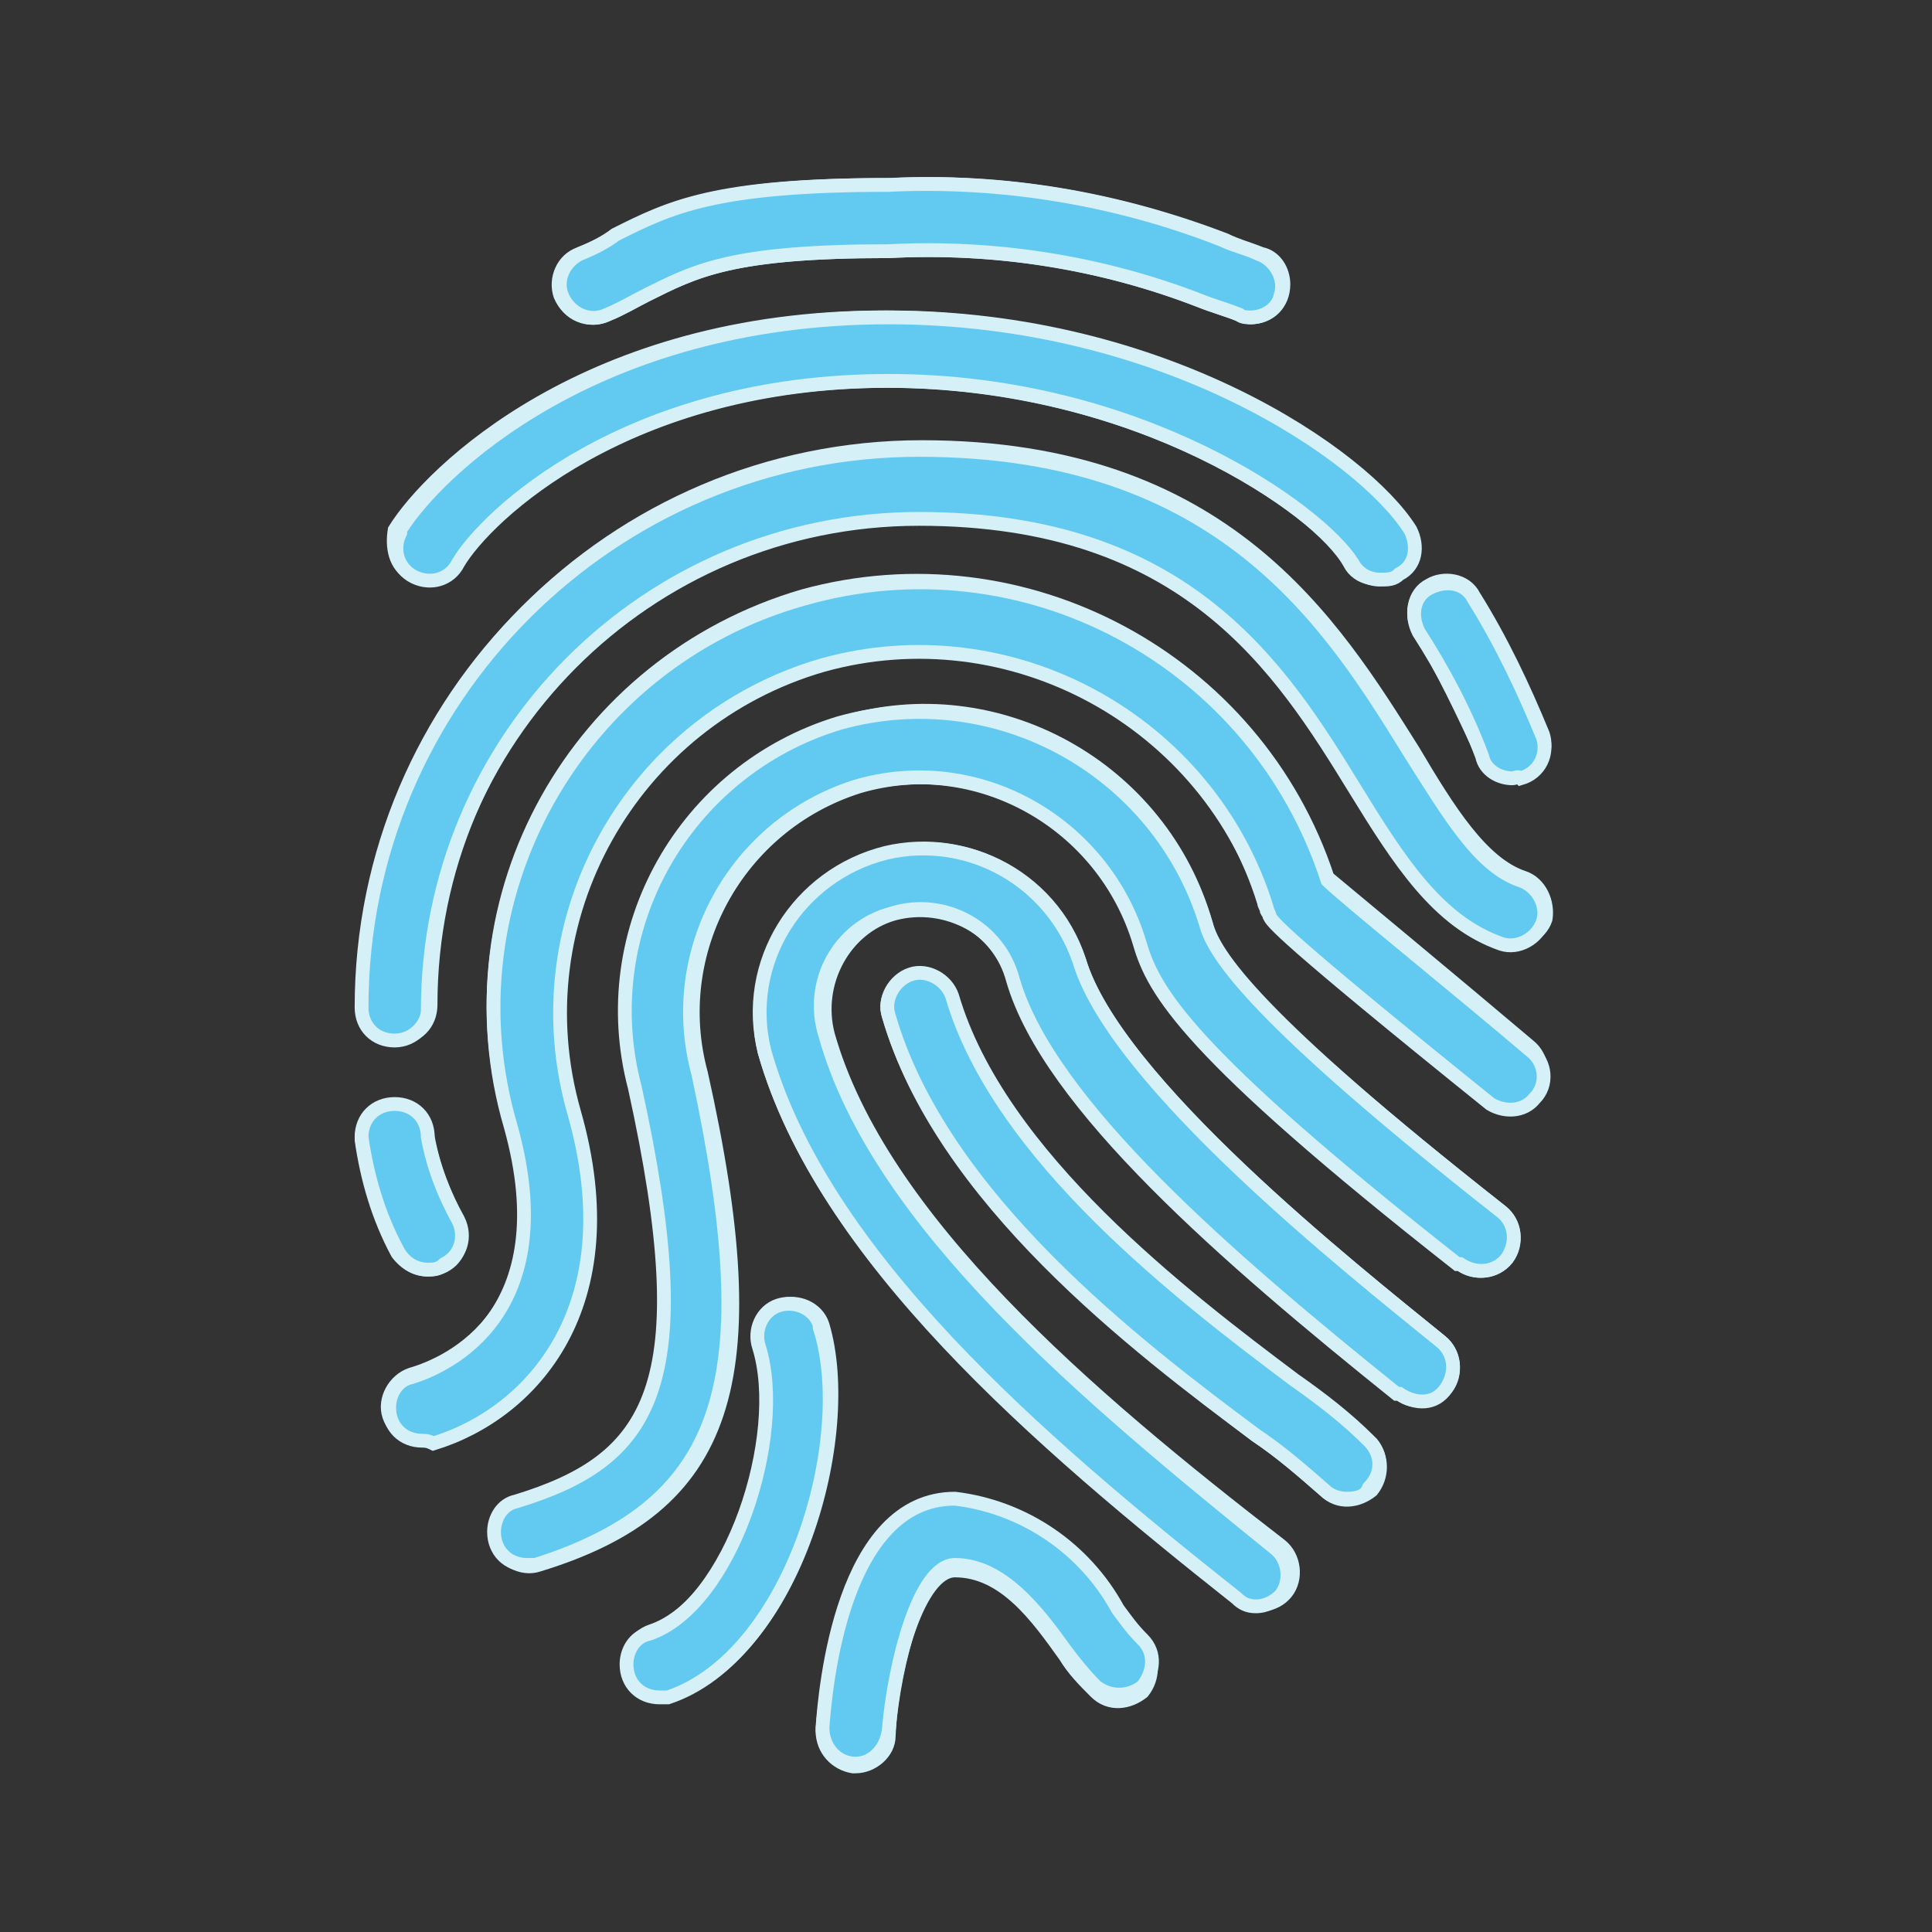 <?xml version="1.0" encoding="utf-8"?>
<!-- Generator: Adobe Illustrator 24.0.0, SVG Export Plug-In . SVG Version: 6.00 Build 0)  -->
<svg version="1.1" xmlns="http://www.w3.org/2000/svg" xmlns:xlink="http://www.w3.org/1999/xlink" x="0px" y="0px" width="70px"
	 height="70px" viewBox="0 0 70 70" style="enable-background:new 0 0 70 70;" xml:space="preserve">
<rect x="0" y="0" width="70" height="70" fill="#333333" stroke="none"/>
<style type="text/css">
	.st0{display:none;}
	.st1{display:inline;}
	.st2{fill:#62CAF0;stroke:#D5F0F7;stroke-width:0.75;}
	.st3{fill:#62CAF0;}
	.st4{fill:#62CAF0;stroke:#D5F0F7;stroke-width:1.25;}
	.st5{fill:#62CAF0;stroke:#D5F0F7;}
	.st6{fill:#62CAF0;stroke:#D5F0F7;stroke-width:0.5;}
</style>
<g id="Layer_1" class="st0">
	<g class="st1">
		<path class="st2" d="M54.4,8.5c-4.3,0-8.6,1.3-8.6,3.8v14.4c0,2.5,4.3,3.8,8.6,3.8v3.8h-1.9v1.9h2.9c0.5,0,1-0.4,1-1v-4.9
			c3.6-0.3,6.7-1.6,6.7-3.7V12.4C63,9.9,58.7,8.5,54.4,8.5z M54.4,28.6c-4.4,0-6.7-1.4-6.7-1.9v-2.3c1.7,0.9,4.2,1.3,6.7,1.3
			c2.5,0,5-0.5,6.7-1.3v2.3C61.1,27.3,58.7,28.6,54.4,28.6z M54.4,23.8c-4.4,0-6.7-1.4-6.7-1.9v-2.3c1.7,0.9,4.2,1.3,6.7,1.3
			c2.5,0,5-0.5,6.7-1.3v2.3C61.1,22.5,58.7,23.8,54.4,23.8z M54.4,19.1c-4.4,0-6.7-1.4-6.7-1.9v-2.3c1.7,0.9,4.2,1.3,6.7,1.3
			c2.5,0,5-0.5,6.7-1.3v2.3C61.1,17.7,58.7,19.1,54.4,19.1z M54.4,14.3c-4.4,0-6.7-1.4-6.7-1.9c0-0.6,2.3-1.9,6.7-1.9
			s6.7,1.4,6.7,1.9C61.1,12.9,58.7,14.3,54.4,14.3z"/>
		<path class="st2" d="M12.3,30.5v4.9c0,0.5,0.4,1,1,1h20.1v4.8c-4.7,0.1-11.5,1-11.5,3.8v17.2c0,3,7.8,3.8,12.4,3.8
			c4.6,0,12.4-0.8,12.4-3.8V44.9c0-2.8-6.8-3.7-11.5-3.8v-4.8h3.8v-1.9h-3.8v-3.9c3.9-0.2,7.7-1.5,7.7-3.8V12.4
			c0-2.5-4.3-3.8-8.6-3.8s-8.6,1.3-8.6,3.8v14.4c0,2.3,3.7,3.6,7.7,3.8v3.9H14.2v-3.8c4.3,0,8.6-1.3,8.6-3.8V12.4
			c0-2.5-4.3-3.8-8.6-3.8s-8.6,1.3-8.6,3.8v14.4C5.6,28.9,8.7,30.1,12.3,30.5z M23.8,47.1c2.6,1.2,7.3,1.6,10.5,1.6
			c3.2,0,7.9-0.4,10.5-1.6l0,3.5c-0.3,0.7-4.1,2-10.5,2s-10.2-1.3-10.5-1.9V47.1z M23.8,52.8c2.6,1.2,7.3,1.6,10.5,1.6
			c3.2,0,7.9-0.4,10.5-1.6l0,3.5c-0.3,0.7-4.1,2-10.5,2S24.1,57,23.8,56.4V52.8z M34.3,64c-6.4,0-10.2-1.3-10.5-1.9v-3.5
			c2.6,1.2,7.3,1.6,10.5,1.6c3.2,0,7.9-0.4,10.5-1.6l0,3.5C44.5,62.8,40.7,64,34.3,64z M44.8,44.9c-0.5,0.7-4.3,1.9-10.5,1.9
			s-10-1.2-10.5-1.9c0.5-0.7,3.9-1.8,9.5-1.9v1.9h1.9V43C40.9,43.1,44.3,44.2,44.8,44.9z M34.3,10.5c4.4,0,6.7,1.4,6.7,1.9
			c0,0.6-2.3,1.9-6.7,1.9s-6.7-1.4-6.7-1.9C27.6,11.8,29.9,10.5,34.3,10.5z M27.6,14.9c1.7,0.9,4.2,1.3,6.7,1.3c2.5,0,5-0.5,6.7-1.3
			v2.3c0,0.6-2.3,1.9-6.7,1.9s-6.7-1.4-6.7-1.9V14.9z M27.6,19.6c1.7,0.9,4.2,1.3,6.7,1.3c2.5,0,5-0.5,6.7-1.3v2.3
			c0,0.6-2.3,1.9-6.7,1.9s-6.7-1.4-6.7-1.9V19.6z M27.6,26.7v-2.3c1.7,0.9,4.2,1.3,6.7,1.3c2.5,0,5-0.5,6.7-1.3v2.3
			c0,0.6-2.3,1.9-6.7,1.9S27.6,27.3,27.6,26.7z M14.2,28.6c-4.4,0-6.7-1.4-6.7-1.9v-2.3c1.7,0.9,4.2,1.3,6.7,1.3s5-0.5,6.7-1.3v2.3
			C20.9,27.3,18.6,28.6,14.2,28.6z M14.2,10.5c4.4,0,6.7,1.4,6.7,1.9c0,0.6-2.3,1.9-6.7,1.9s-6.7-1.4-6.7-1.9
			C7.5,11.8,9.9,10.5,14.2,10.5z M7.5,14.9c1.7,0.9,4.2,1.3,6.7,1.3s5-0.5,6.7-1.3v2.3c0,0.6-2.3,1.9-6.7,1.9s-6.7-1.4-6.7-1.9V14.9
			z M7.5,19.6c1.7,0.9,4.2,1.3,6.7,1.3s5-0.5,6.7-1.3v2.3c0,0.6-2.3,1.9-6.7,1.9s-6.7-1.4-6.7-1.9V19.6z"/>
		<path class="st2" d="M48.6,34.4h1.9v1.9h-1.9V34.4z"/>
		<path class="st2" d="M44.8,34.4h1.9v1.9h-1.9V34.4z"/>
		<path class="st2" d="M41,34.4h1.9v1.9H41V34.4z"/>
	</g>
</g>
<g id="Layer_2" class="st0">
	<g class="st1">
		<path class="st3" d="M34.8,27.9c-4,0-7.3,3.2-7.3,7.1s3.3,7.1,7.3,7.1S42,39,42,35S38.8,27.9,34.8,27.9z M34.8,41
			c-3.4,0-6.1-2.7-6.1-6s2.7-6,6.1-6s6.1,2.7,6.1,6S38.1,41,34.8,41L34.8,41z"/>
		<path class="st3" d="M55.7,28.5v-10c1.6-0.3,2.7-1.7,2.8-3.3c0-1.9-1.5-3.4-3.4-3.4c-1.9,0-3.4,1.5-3.4,3.4c0,1.7,1.2,3.1,2.9,3.3
			v9.9c0,1-0.8,1.7-1.8,1.7h-6.6c-0.3-0.6-0.6-1.2-0.9-1.7l1.2-1.2c0.3-0.3,0.3-0.8,0-1.2c0,0,0,0,0,0l-2.6-2.5
			c-0.3-0.3-0.8-0.3-1.2,0l-1.2,1.2c-1.2-0.8-2.6-1.3-4-1.6v-1.6c0-0.5-0.4-0.8-0.8-0.8h-1.2v-3.2c1.7-0.2,3-1.6,3-3.3
			c0-1.9-1.5-3.4-3.4-3.4s-3.4,1.5-3.4,3.4c0,1.6,1.1,3,2.7,3.3v3.3h-1.2c-0.5,0-0.8,0.4-0.8,0.8v1.6c-1.4,0.3-2.8,0.9-4,1.6
			l-1.2-1.2c-0.3-0.3-0.8-0.3-1.2,0l-2.6,2.5c-0.3,0.3-0.3,0.8,0,1.2c0,0,0,0,0,0l1.2,1.2c-0.4,0.5-0.7,1.1-0.9,1.7h-6.5
			c-1,0-1.7-0.8-1.8-1.7v-10c1.6-0.3,2.8-1.7,2.8-3.3c0-1.9-1.5-3.4-3.4-3.4s-3.4,1.5-3.4,3.4c0,1.6,1.2,3,2.8,3.3v10
			c0,1.6,1.3,2.9,2.9,2.9h6.1c-0.1,0.3-0.2,0.7-0.3,1H21c-0.5,0-0.8,0.4-0.8,0.8v3.6c0,0.5,0.4,0.8,0.8,0.8h1.7
			c0.1,0.6,0.3,1.3,0.6,1.9h-6.4c-1.6,0-2.9,1.3-2.9,2.9v10c-1.6,0.3-2.8,1.7-2.8,3.3c0,1.9,1.5,3.4,3.4,3.4s3.4-1.5,3.4-3.4
			c0-1.6-1.2-3-2.8-3.3v-10c0-1,0.8-1.7,1.8-1.7h6.9c0.2,0.3,0.3,0.6,0.5,0.9l-1.2,1.2c-0.3,0.3-0.3,0.8,0,1.2c0,0,0,0,0,0l2.6,2.5
			c0.3,0.3,0.8,0.3,1.2,0l1.2-1.2c1.2,0.8,2.6,1.3,4,1.6v1.7c0,0.5,0.4,0.8,0.8,0.8h1.2v3c-1.6,0.3-2.8,1.7-2.8,3.3
			c0,1.9,1.5,3.4,3.4,3.4c1.9,0,3.4-1.5,3.4-3.4c0-1.6-1.2-3-2.8-3.3v-3h1.2c0.5,0,0.8-0.4,0.8-0.8v-1.7c1.4-0.3,2.8-0.9,4-1.6
			l1.2,1.2c0.3,0.3,0.8,0.3,1.2,0l2.6-2.5c0.3-0.3,0.3-0.8,0-1.2c0,0,0,0,0,0l-1.2-1.2c0.2-0.3,0.4-0.6,0.5-0.9h7
			c1,0,1.7,0.8,1.8,1.7v9.9c-1.7,0.2-2.9,1.7-2.9,3.3c0,1.9,1.5,3.4,3.4,3.4c1.9,0,3.4-1.5,3.4-3.4c0-1.6-1.2-3-2.8-3.3v-10
			c0-1.6-1.3-2.9-2.9-2.9h-6.4c0.2-0.6,0.4-1.2,0.6-1.9h1.7c0.5,0,0.8-0.4,0.8-0.8v-3.6c0-0.5-0.4-0.8-0.8-0.8h-1.7
			c-0.1-0.3-0.2-0.7-0.3-1h6.1C54.4,31.4,55.7,30.1,55.7,28.5z M52.8,15.2c0-1.2,1-2.2,2.2-2.2s2.2,1,2.2,2.2c0,1.2-1,2.2-2.2,2.2
			C53.8,17.4,52.8,16.4,52.8,15.2z M32.7,14.1c0-1.2,1-2.2,2.2-2.2s2.2,1,2.2,2.2s-1,2.2-2.2,2.2S32.7,15.3,32.7,14.1z M12.3,15.2
			c0-1.2,1-2.2,2.2-2.2s2.2,1,2.2,2.2s-1,2.2-2.2,2.2S12.3,16.4,12.3,15.2z M16.7,55.7c0,1.2-1,2.2-2.2,2.2s-2.2-1-2.2-2.2
			s1-2.2,2.2-2.2S16.7,54.5,16.7,55.7L16.7,55.7z M37,55.7c0,1.2-1,2.2-2.2,2.2s-2.2-1-2.2-2.2s1-2.2,2.2-2.2S37,54.5,37,55.7
			L37,55.7z M57.3,55.7c0,1.2-1,2.2-2.2,2.2c-1.2,0-2.2-1-2.2-2.2s1-2.2,2.2-2.2S57.3,54.5,57.3,55.7L57.3,55.7z M48.2,33.6v2.9
			h-1.6c-0.4,0-0.7,0.3-0.8,0.7c-0.3,1.4-0.9,2.8-1.7,4c-0.2,0.3-0.2,0.8,0.1,1.1l1.2,1.1l-2.1,2.1l-1.2-1.1c-0.3-0.3-0.7-0.3-1-0.1
			c-1.2,0.8-2.6,1.4-4.1,1.7c-0.4,0.1-0.7,0.4-0.7,0.8v1.6h-3v-1.6c0-0.4-0.3-0.7-0.7-0.8c-1.5-0.3-2.8-0.8-4.1-1.7
			c-0.3-0.2-0.8-0.2-1,0.1l-1.2,1.1l-2.1-2.1l1.2-1.1c0.3-0.3,0.3-0.7,0.1-1.1c-0.8-1.2-1.4-2.6-1.7-4c-0.1-0.4-0.4-0.7-0.8-0.7
			h-1.6v-2.9h1.6c0.4,0,0.7-0.3,0.8-0.7c0.1-0.6,0.3-1.3,0.6-1.9c0,0,0,0,0,0c0.3-0.7,0.7-1.4,1.1-2.1c0.2-0.3,0.2-0.8-0.1-1.1
			l-1.1-1.1l2.1-2.1l1.1,1.1c0.3,0.3,0.7,0.3,1,0.1c1.2-0.8,2.6-1.4,4.1-1.7c0.4-0.1,0.7-0.4,0.7-0.8v-1.6h3v1.6
			c0,0.4,0.3,0.7,0.7,0.8c1.5,0.3,2.9,0.8,4.1,1.7c0.3,0.2,0.8,0.2,1-0.1l1.1-1.1l2.1,2.1l-1.1,1.1c-0.3,0.3-0.3,0.7-0.1,1.1
			c0.4,0.7,0.8,1.4,1.1,2.1c0,0,0,0,0,0c0.2,0.6,0.4,1.2,0.6,1.9c0.1,0.4,0.4,0.7,0.8,0.7L48.2,33.6z"/>
	</g>
</g>
<g id="Layer_3" class="st0">
	<g class="st1">
		<g>
			<g>
				<path class="st4" d="M59.8,23.2L35.4,9.1c-0.4-0.2-0.9-0.2-1.3,0L9.8,23.2C9.3,23.4,9,23.8,9,24.3l0,36.4c0,0.7,0.6,1.3,1.3,1.3
					l48.9,0c0.7,0,1.3-0.6,1.3-1.3l0-36.4C60.5,23.8,60.2,23.4,59.8,23.2z M33.5,59.4l-7,0l0-13.6l7,0L33.5,59.4z M43.2,59.4l-7,0
					l0-13.6l7,0L43.2,59.4z M57.9,59.4l-12.2,0l0-14.9c0-0.7-0.6-1.3-1.3-1.3l-19.2,0c-0.7,0-1.3,0.6-1.3,1.3l0,14.9l-12.3,0l0-34.3
					l23.2-13.3L58,25.1L57.9,59.4z"/>
			</g>
		</g>
		<g>
			<g>
				<path class="st4" d="M25.2,28.4l-6.3,0c-0.7,0-1.3,0.6-1.3,1.3l0,6.3c0,0.7,0.6,1.3,1.3,1.3l6.3,0c0.7,0,1.3-0.6,1.3-1.3l0-6.3
					C26.5,29,25.9,28.4,25.2,28.4z M23.9,34.7l-3.7,0l0-3.7l3.7,0L23.9,34.7z"/>
			</g>
		</g>
		<g>
			<g>
				<path class="st4" d="M38,28.4l-6.3,0c-0.7,0-1.3,0.6-1.3,1.3l0,6.3c0,0.7,0.6,1.3,1.3,1.3l6.3,0c0.7,0,1.3-0.6,1.3-1.3l0-6.3
					C39.2,29,38.7,28.4,38,28.4z M36.7,34.7l-3.7,0l0-3.7l3.7,0L36.7,34.7z"/>
			</g>
		</g>
		<g>
			<g>
				<path class="st4" d="M50.7,28.4l-6.3,0c-0.7,0-1.3,0.6-1.3,1.3l0,6.3c0,0.7,0.6,1.3,1.3,1.3l6.3,0c0.7,0,1.3-0.6,1.3-1.3l0-6.3
					C52,29,51.4,28.4,50.7,28.4z M49.4,34.7l-3.7,0l0-3.7l3.7,0L49.4,34.7z"/>
			</g>
		</g>
	</g>
</g>
<g id="Layer_4" class="st0">
	<g class="st1">
		<g>
			<path class="st5" d="M64,35.1c0-4.8-7.6-8.9-18.7-10.5C43.5,14.4,39.2,7.3,34,7.3s-9.6,7.1-11.3,17.4C11.3,26.3,4,30.4,4,35.1
				s7.6,8.9,18.7,10.5C24.4,55.9,28.8,63,34,63c1.5,0,2.9-0.5,4-1.5c0.5-0.4,0.6-1.1,0.2-1.6c-0.4-0.5-1.2-0.5-1.7-0.2
				c-0.7,0.6-1.6,0.9-2.5,1c-3.4,0-7.2-5.7-8.8-14.8c2.9,0.3,5.9,0.5,8.8,0.5c2.9,0,5.9-0.2,8.8-0.5c-0.3,1.6-0.6,3.1-1.1,4.6
				l-1.5-2.3c-0.4-0.5-1.1-0.6-1.7-0.3c-0.5,0.3-0.7,1-0.4,1.5l2.9,4.3l0.1,0.1l0.1,0.1l0.1,0.1l0.1,0.1l0.2,0.1h0.1
				c0.1,0,0.2,0,0.3,0c0.2,0,0.3,0,0.5-0.1l5.5-2.4c0.6-0.2,0.9-0.9,0.7-1.4s-0.9-0.8-1.6-0.6c-0.1,0-0.1,0-0.2,0.1l-3,1.4
				c0.5-1.8,0.9-3.6,1.2-5.5C56.4,44,64,40,64,35.1z M45.6,26.9c9.8,1.6,16,5,16,8.2s-6.2,6.7-16,8.2h0c0.4-2.7,0.5-5.4,0.5-8.2
				C46.2,32.4,46,29.7,45.6,26.9z M22.3,43.3L22.3,43.3c-9.8-1.5-16-5-16-8.2c0-3.4,6.5-6.7,16-8.2C21.6,32.4,21.6,37.9,22.3,43.3z
				 M43.2,43.7L43.2,43.7C40.1,44,37,44.2,34,44.2c-3.1,0-6.1-0.2-9.2-0.6C24,38,24,32.3,24.8,26.6l1.5-0.2c0.7-0.1,1.1-0.6,1.1-1.2
				c-0.1-0.6-0.7-1.1-1.3-1l-0.9,0.1c1.6-9.1,5.4-14.8,8.8-14.8s7.2,5.7,8.8,14.8c-1.5-0.2-3-0.3-4.6-0.4l1.9-1.7
				c0.5-0.4,0.5-1.1,0-1.6c-0.5-0.4-1.2-0.4-1.7,0l-3.9,3.6c0,0-0.1,0.1-0.1,0.1c0,0.1-0.1,0.1-0.1,0.2c0,0.1,0,0.1-0.1,0.2
				c0,0.1,0,0.1,0,0.2c0,0.1,0,0.1,0,0.2c0,0.1,0,0.1,0,0.2c0,0.1,0.1,0.1,0.1,0.2c0,0,0.1,0.1,0.1,0.1l3.9,4.4
				c0.4,0.5,1.1,0.6,1.7,0.2c0.5-0.4,0.7-1.1,0.3-1.5c0,0-0.1-0.1-0.1-0.1l-2.3-2.6c1.9,0.1,3.7,0.2,5.4,0.5
				c0.4,2.8,0.6,5.7,0.6,8.5C43.8,38,43.6,40.8,43.2,43.7z"/>
		</g>
	</g>
</g>
<g id="Layer_5" class="st0">
	<g class="st1">
		<g>
			<g>
				<path class="st2" d="M52.3,6H16.6C14,6,11.9,8.2,11.9,11v26.5c0,2.7,2.1,4.9,4.7,4.9h12.8l-1.3,4.9h-3v2h18.8v-2h-3l-1.3-4.9
					h12.8c2.6,0,4.7-2.2,4.7-4.9V11C57,8.2,54.9,6,52.3,6z M30.1,47.3l1.3-4.9h6.1l1.3,4.9H30.1z M55.1,37.5c0,1.6-1.3,2.9-2.8,2.9
					H16.6c-1.6,0-2.8-1.3-2.8-2.9v-2h41.3V37.5z M55.1,33.6H13.8V11c0-1.6,1.3-2.9,2.8-2.9h35.7c1.6,0,2.8,1.3,2.8,2.9V33.6z"/>
			</g>
		</g>
		<g>
			<g>
				<path class="st2" d="M42,51.2H15.7c-0.5,0-0.9,0.4-0.9,1V64c0,0.5,0.4,1,0.9,1H42c0.5,0,0.9-0.4,0.9-1V52.2
					C42.9,51.7,42.5,51.2,42,51.2z M41,63H16.6v-9.8H41V63z"/>
			</g>
		</g>
		<g>
			<g>
				<rect x="18.5" y="59.1" class="st2" width="1.9" height="2"/>
			</g>
		</g>
		<g>
			<g>
				<rect x="18.5" y="55.2" class="st2" width="1.9" height="2"/>
			</g>
		</g>
		<g>
			<g>
				<rect x="22.2" y="55.2" class="st2" width="1.9" height="2"/>
			</g>
		</g>
		<g>
			<g>
				<rect x="26" y="55.2" class="st2" width="1.9" height="2"/>
			</g>
		</g>
		<g>
			<g>
				<rect x="33.5" y="55.2" class="st2" width="1.9" height="2"/>
			</g>
		</g>
		<g>
			<g>
				<rect x="29.8" y="55.2" class="st2" width="1.9" height="2"/>
			</g>
		</g>
		<g>
			<g>
				<rect x="37.3" y="59.1" class="st2" width="1.9" height="2"/>
			</g>
		</g>
		<g>
			<g>
				<rect x="37.3" y="55.2" class="st2" width="1.9" height="2"/>
			</g>
		</g>
		<g>
			<g>
				<rect x="22.2" y="59.1" class="st2" width="13.1" height="2"/>
			</g>
		</g>
		<g>
			<g>
				<path class="st2" d="M49.5,51.2c-2.6,0-4.7,2.2-4.7,4.9v3.9c0,2.7,2.1,4.9,4.7,4.9s4.7-2.2,4.7-4.9v-3.9
					C54.2,53.4,52.1,51.2,49.5,51.2z M52.3,60.1c0,1.6-1.3,2.9-2.8,2.9s-2.8-1.3-2.8-2.9v-3.9c0-1.6,1.3-2.9,2.8-2.9
					s2.8,1.3,2.8,2.9V60.1z"/>
			</g>
		</g>
		<g>
			<g>
				<rect x="48.5" y="55.2" class="st2" width="1.9" height="2"/>
			</g>
		</g>
		<g>
			<g>
				<polygon class="st2" points="31.7,28.4 35.4,14.6 37.2,15.2 33.5,28.9 				"/>
			</g>
		</g>
		<g>
			<g>
				<path class="st2" d="M29.4,17.6l-1.2-1.5L22.6,21c-0.4,0.3-0.5,1-0.1,1.4c0,0,0.1,0.1,0.1,0.1l5.6,4.9l1.2-1.5l-4.8-4.2
					L29.4,17.6z"/>
			</g>
		</g>
		<g>
			<g>
				<path class="st2" d="M46.4,21.1c0,0-0.1-0.1-0.1-0.1l-5.6-4.9l-1.2,1.5l4.8,4.2l-4.8,4.2l1.2,1.5l5.6-4.9
					C46.7,22.2,46.8,21.6,46.4,21.1z"/>
			</g>
		</g>
	</g>
</g>
<g id="Layer_6" class="st0">
	<g class="st1">
		<g>
			<g>
				<path class="st6" d="M20.5,24.3l-0.1,8.9l30.2,0.3l0.1-8.9L20.5,24.3L20.5,24.3z M48.8,31.6l-26.6-0.2l0-5.3l26.6,0.2L48.8,31.6
					z"/>
			</g>
		</g>
		<g>
			<g>
				<path class="st6" d="M20.4,34l-0.1,8.9l30.2,0.3l0.1-8.9L20.4,34L20.4,34z M48.7,41.4l-26.6-0.2l0-5.3l26.6,0.2L48.7,41.4z"/>
			</g>
		</g>
		<g>
			<g>
				<path class="st6" d="M50.4,52.9l0.1-8.9l-30.2-0.3l-0.1,8.9l14.2,0.1l0,3.5l-1.8,0l0,1.8L21.1,58l0,1.8l11.5,0.1l0,1.8l5.3,0
					l0-1.8L50.3,60l0-1.8l-12.4-0.1l0-1.8l-1.8,0l0-3.5L50.4,52.9z M36.1,59.9l-1.8,0l0-1.8l1.8,0L36.1,59.9z M22,50.9l0-5.3
					l26.6,0.2l0,5.3L22,50.9z"/>
			</g>
		</g>
		<g>
			<g>
				
					<rect x="27.6" y="24.3" transform="matrix(9.388049e-03 -1 1 9.388049e-03 -0.605 56.948)" class="st6" width="1.8" height="8.9"/>
			</g>
		</g>
		<g>
			<g>
				
					<rect x="45.3" y="28.1" transform="matrix(9.388049e-03 -1 1 9.388049e-03 16.81 74.86)" class="st6" width="1.8" height="1.8"/>
			</g>
		</g>
		<g>
			<g>
				
					<rect x="41.8" y="28" transform="matrix(9.388049e-03 -1 1 9.388049e-03 13.327 71.278)" class="st6" width="1.8" height="1.8"/>
			</g>
		</g>
		<g>
			<g>
				
					<rect x="38.2" y="28" transform="matrix(9.388049e-03 -1 1 9.388049e-03 9.844 67.695)" class="st6" width="1.8" height="1.8"/>
			</g>
		</g>
		<g>
			<g>
				
					<rect x="27.5" y="34.1" transform="matrix(9.388049e-03 -1 1 9.388049e-03 -10.456 66.526)" class="st6" width="1.8" height="8.9"/>
			</g>
		</g>
		<g>
			<g>
				
					<rect x="45.2" y="37.8" transform="matrix(9.388049e-03 -1 1 9.388049e-03 6.958 84.438)" class="st6" width="1.8" height="1.8"/>
			</g>
		</g>
		<g>
			<g>
				
					<rect x="41.7" y="37.8" transform="matrix(9.388049e-03 -1 1 9.388049e-03 3.475 80.856)" class="st6" width="1.8" height="1.8"/>
			</g>
		</g>
		<g>
			<g>
				
					<rect x="38.1" y="37.8" transform="matrix(9.388049e-03 -1 1 9.388049e-03 -7.535382e-03 77.273)" class="st6" width="1.8" height="1.8"/>
			</g>
		</g>
		<g>
			<g>
				
					<rect x="27.4" y="43.9" transform="matrix(9.388049e-03 -1 1 9.388049e-03 -20.308 76.104)" class="st6" width="1.8" height="8.9"/>
			</g>
		</g>
		<g>
			<g>
				
					<rect x="45.1" y="47.6" transform="matrix(9.388049e-03 -1 1 9.388049e-03 -2.893 94.016)" class="st6" width="1.8" height="1.8"/>
			</g>
		</g>
		<g>
			<g>
				
					<rect x="41.6" y="47.5" transform="matrix(9.388049e-03 -1 1 9.388049e-03 -6.377 90.434)" class="st6" width="1.8" height="1.8"/>
			</g>
		</g>
		<g>
			<g>
				
					<rect x="38" y="47.5" transform="matrix(9.388049e-03 -1 1 9.388049e-03 -9.859 86.852)" class="st6" width="1.8" height="1.8"/>
			</g>
		</g>
		<g>
			<g>
				<path class="st6" d="M57.7,24.4c1-8.2-5.1-17.6-15.7-17.7c-5.1,0-10,2.4-13,6.5c-7.7-2.3-14.6,4-14.7,10.5
					C10.5,24.9,8,28.2,8,32.1c0,4.9,3.9,8.9,8.8,9l2.7,0l0-1.8l-2.7,0c-3.9,0-7.1-3.3-7-7.2c0.1-6.2,6.3-7,6.3-7
					c-0.4-9.3,9.1-12.1,13.6-9.8c0,0,3.9-6.9,12.3-6.8c11.2,0.1,15.3,11.1,13.8,17.1c0,0,5.6,1.4,5.5,7.1c0,3.9-3.3,7.1-7.2,7
					l-2.7,0l0,1.8l2.7,0c4.9,0,8.9-3.9,9-8.8C63,29,60.9,25.8,57.7,24.4z"/>
			</g>
		</g>
		<g>
			<g>
				<path class="st6" d="M41.9,11.2l0,1.8c5.4,0.1,9.7,4.4,9.7,9.9l1.8,0C53.4,16.4,48.3,11.2,41.9,11.2z"/>
			</g>
		</g>
	</g>
</g>
<g id="Layer_7" class="st0">
	<g class="st1">
		<path class="st6" d="M12.2,24.2h1.8v1.8h-1.8V24.2z"/>
		<path class="st6" d="M12.2,20.7h1.8v1.8h-1.8V20.7z"/>
		<path class="st6" d="M12.2,57.5h1.8v1.8h-1.8V57.5z"/>
		<path class="st6" d="M12.2,54h1.8v1.8h-1.8V54z"/>
		<path class="st6" d="M56,24.2h1.8v1.8H56V24.2z"/>
		<path class="st6" d="M56,20.7h1.8v1.8H56V20.7z"/>
		<path class="st6" d="M56,57.5h1.8v1.8H56V57.5z"/>
		<path class="st6" d="M56,54h1.8v1.8H56V54z"/>
		<path class="st6" d="M29.7,35.6h10.5v1.8H29.7V35.6z"/>
		<path class="st6" d="M29.7,40h7v1.8h-7V40z"/>
		<path class="st6" d="M38.5,40h1.8v1.8h-1.8V40z"/>
		<path class="st6" d="M10.4,10.2h5.3v1.8h-5.3V10.2z"/>
		<path class="st6" d="M10.4,13.7h5.3v1.8h-5.3V13.7z"/>
		<path class="st6" d="M10.4,43.5h5.3v1.8h-5.3V43.5z"/>
		<path class="st6" d="M10.4,47h5.3v1.8h-5.3V47z"/>
		<path class="st6" d="M63,29.4V6.7H50.7v8.8H40.2v10.2l-2.3-2.3h-2.1V6.7h-1.8v16.7h-4.4v-7.9H19.2V6.7H6.9v22.8h12.3V17.2h8.8v6.1
			h-1.8v22.8h1.8v6.1h-8.8V40H6.9v22.8h12.3V54h10.5v-7.9h4.4v16.7h1.8V46.1h4.4V54h10.5v8.8H63V40H50.7v12.3H42v-6.1h1.8v-17
			L42,27.3V17.2h8.8v12.3H63z M52.5,8.4h8.8v19.3h-8.8V8.4z M17.4,27.7H8.7V8.4h8.8V27.7z M17.4,61H8.7V41.7h8.8V61z M52.5,41.7h8.8
			V61h-8.8V41.7z M38.5,26.3l2.3,2.3h-2.3V26.3z M42,44.3h-14V25.1h8.8v5.3H42V44.3z"/>
		<path class="st6" d="M54.2,10.2h5.3v1.8h-5.3V10.2z"/>
		<path class="st6" d="M54.2,13.7h5.3v1.8h-5.3V13.7z"/>
		<path class="st6" d="M54.2,43.5h5.3v1.8h-5.3V43.5z"/>
		<path class="st6" d="M54.2,47h5.3v1.8h-5.3V47z"/>
		<path class="st6" d="M29.7,32.9H35v-5.3h-5.3V32.9z M31.5,29.4h1.8v1.8h-1.8V29.4z"/>
	</g>
</g>
<g id="Layer_8">
	<g>
		<g>
			<path class="st6" d="M39.1,34.8c-1-3.1-4.4-4.8-7.5-3.7c-2.9,1-4.6,4-3.9,7c2.1,7.4,10,14.1,17.2,19.8c0.5,0.4,1.3,0.3,1.7-0.2
				c0.4-0.5,0.3-1.3-0.2-1.7C39.4,50.6,31.9,44.2,30,37.5c-0.5-1.9,0.6-3.9,2.4-4.4c1.9-0.5,3.9,0.6,4.4,2.4
				c1.3,4.5,7.8,10.1,13.9,15c0.5,0.4,1.3,0.3,1.7-0.2c0.4-0.5,0.3-1.3-0.2-1.7C49,46,40.4,39.2,39.1,34.8z"/>
			<path class="st6" d="M48.1,31.8c-2.6-7.9-11-12.4-19-10.2c-8.2,2.4-13,10.9-10.6,19.1c0,0,0,0,0,0c2,6.8-2.2,8.7-3.6,9.1
				c-0.6,0.2-1,0.9-0.8,1.5c0.2,0.6,0.9,1,1.5,0.8c3.6-1.1,7.2-5,5.1-12c-2-6.9,2-14.2,9-16.2c0,0,0,0,0,0c6.9-1.9,14,2,16.1,8.8
				c0,0.1,0.1,0.2,0.1,0.3c0.1,0.2,0.4,0.6,8,6.8c0.5,0.4,1.3,0.3,1.7-0.2c0.4-0.5,0.3-1.3-0.2-1.7C52.8,35.7,48.7,32.3,48.1,31.8z"
				/>
			<path class="st6" d="M43.7,33.5c-1.6-5.7-7.6-9-13.2-7.3c-5.6,1.7-8.8,7.5-7.4,13.2c2.4,10.9,0.6,13.5-4.3,15
				c-0.6,0.2-1,0.9-0.8,1.5c0.2,0.6,0.9,1,1.5,0.8c6.9-2.1,8.4-6.6,5.9-17.8c-1.2-4.4,1.3-9,5.7-10.4c4.4-1.3,9,1.3,10.3,5.7
				c0.5,1.6,1.7,3.9,11.5,11.6c0.5,0.4,1.3,0.3,1.7-0.2c0.4-0.5,0.3-1.3-0.2-1.7C45.5,36.9,44,34.7,43.7,33.5z"/>
			<path class="st6" d="M46.9,50.1c-4-3.1-10.8-8.2-12.4-13.9c-0.2-0.6-0.9-1-1.5-0.8c-0.6,0.2-1,0.8-0.8,1.4
				c1.9,6.5,9,11.9,13.3,15.2c0.9,0.6,1.7,1.3,2.5,2c0.5,0.5,1.2,0.4,1.7,0c0.4-0.5,0.4-1.2,0-1.7C48.8,51.5,47.9,50.8,46.9,50.1z"
				/>
			<path class="st6" d="M40.5,58.4c-1.2-2.2-3.4-3.7-5.9-4c-4,0-4.7,6.9-4.8,8.3c0,0.7,0.5,1.2,1.1,1.3H31c0.6,0,1.2-0.5,1.2-1.1
				c0.1-2.5,1.1-6,2.4-6c1.8,0,3,1.7,4,3.1c0.3,0.5,0.7,0.9,1.1,1.3c0.5,0.5,1.2,0.4,1.7,0c0.4-0.5,0.4-1.2,0-1.7
				C41,59.1,40.8,58.7,40.5,58.4z"/>
			<path class="st6" d="M29.8,48c-0.2-0.6-0.9-0.9-1.5-0.7c-0.6,0.2-0.9,0.8-0.7,1.4c1,3.2-1,9.4-4,10.4c-0.6,0.2-1,0.9-0.8,1.5
				c0.2,0.6,0.9,1,1.5,0.8c0,0,0,0,0,0C28.8,59.9,31,52,29.8,48z"/>
			<path class="st6" d="M55.2,31.8c-1.5-0.5-2.7-2.4-4-4.6c-2.9-4.6-6.8-11-17.8-11c-11.2,0-20.2,9.1-20.2,20.2
				c0,0.7,0.5,1.2,1.2,1.2s1.2-0.5,1.2-1.2c0-9.9,8-17.8,17.8-17.8c9.7,0,13,5.5,15.8,9.8c1.6,2.6,3,4.8,5.3,5.6
				c0.6,0.2,1.3-0.1,1.5-0.7C56.1,32.7,55.8,32,55.2,31.8C55.2,31.8,55.2,31.8,55.2,31.8L55.2,31.8z"/>
			<path class="st6" d="M15.5,46c0.7,0,1.2-0.5,1.2-1.2c0-0.2,0-0.4-0.1-0.5c-0.5-1-0.9-2-1.1-3c0-0.7-0.5-1.2-1.2-1.2
				c-0.7,0-1.2,0.5-1.2,1.2c0.2,1.4,0.6,2.8,1.3,4.1C14.7,45.8,15.1,46,15.5,46z"/>
			<path class="st6" d="M14.9,20.8c0.6,0.3,1.3,0.2,1.6-0.4c0,0,0,0,0,0c1-1.7,6.1-6.6,15.6-6.6c9.1,0,15.7,4.6,16.8,6.6
				c0.3,0.6,1.1,0.7,1.6,0.4c0.6-0.3,0.7-1.1,0.4-1.6l0,0c-1.6-2.7-8.8-7.7-18.9-7.7c-10.7,0-16.4,5.6-17.7,7.7
				C14.2,19.8,14.3,20.5,14.9,20.8z"/>
			<path class="st6" d="M22,11.4c0.5-0.2,1-0.5,1.4-0.7c1.8-0.9,3.1-1.6,8.8-1.6c3.9-0.2,7.7,0.4,11.3,1.8c0.5,0.2,0.9,0.3,1.4,0.5
				c0.1,0,0.3,0.1,0.4,0.1c0.7,0,1.2-0.5,1.2-1.2c0-0.5-0.3-1-0.8-1.1c-0.5-0.2-0.9-0.3-1.3-0.5c-3.9-1.5-8-2.2-12.1-2
				c-6.3,0-7.9,0.8-9.9,1.8C21.9,8.8,21.5,9,21,9.2c-0.6,0.2-0.9,0.9-0.7,1.5C20.6,11.4,21.3,11.7,22,11.4
				C21.9,11.4,21.9,11.4,22,11.4L22,11.4z"/>
			<path class="st6" d="M53.7,27.3c0.2,0.6,0.9,0.9,1.5,0.7c0.6-0.2,0.9-0.8,0.7-1.4c-0.7-1.7-1.5-3.4-2.5-5
				c-0.3-0.6-1.1-0.7-1.6-0.4c-0.6,0.3-0.7,1.1-0.4,1.6C52.3,24.3,53,25.8,53.7,27.3z"/>
		</g>
		<path class="st6" d="M45.5,58.2c-0.3,0-0.5-0.1-0.7-0.3c-7.2-5.7-15-12.4-17.1-19.8c-0.8-3.2,1.2-6.4,4.4-7.2c3-0.7,6,1,7,3.9
			C40.4,39.2,49,46,52.2,48.6c0.5,0.4,0.6,1.1,0.2,1.7s-1.1,0.6-1.7,0.2c0,0,0,0-0.1,0c-6.1-4.9-12.6-10.5-13.9-15
			c-0.5-1.9-2.5-3-4.4-2.4c-1.9,0.5-3,2.5-2.4,4.4c1.9,6.8,9.5,13.1,16.3,18.6c0.5,0.4,0.6,1.2,0.2,1.7C46.2,58,45.9,58.2,45.5,58.2
			L45.5,58.2z"/>
		<path class="st6" d="M15.3,52.2c-0.7,0-1.2-0.5-1.2-1.2c0-0.5,0.3-1,0.8-1.1c1.3-0.4,5.5-2.3,3.6-9.1c-2.4-8.2,2.4-16.8,10.6-19.1
			c0,0,0,0,0,0c8-2.3,16.4,2.2,19,10.2c0.6,0.6,4.7,3.9,7.4,6.2c0.5,0.4,0.6,1.2,0.1,1.7c-0.4,0.5-1.1,0.5-1.6,0.2
			c-7.7-6.2-7.9-6.6-8-6.8c0-0.1-0.1-0.2-0.1-0.3c-2.1-6.8-9.3-10.7-16.1-8.8c-6.9,2-11,9.2-9,16.2c0,0,0,0,0,0c2,7-1.5,10.9-5.1,12
			C15.5,52.2,15.4,52.2,15.3,52.2z"/>
		<path class="st6" d="M19.1,56.7c-0.7,0-1.2-0.5-1.2-1.2c0-0.5,0.3-1,0.8-1.1c4.9-1.5,6.7-4.1,4.3-15c-1.5-5.7,1.8-11.5,7.4-13.2
			c5.7-1.6,11.6,1.7,13.3,7.3c0.3,1.1,1.8,3.4,10.7,10.4c0.5,0.4,0.6,1.1,0.2,1.7c-0.4,0.5-1.1,0.6-1.7,0.2c0,0,0,0-0.1,0
			c-9.8-7.7-11-9.9-11.5-11.6c-1.3-4.4-5.9-7-10.3-5.7c-4.4,1.4-6.9,6-5.7,10.4c2.4,11.2,1,15.6-5.9,17.8
			C19.3,56.7,19.2,56.7,19.1,56.7z"/>
		<path class="st6" d="M48.8,54.3c-0.3,0-0.6-0.1-0.8-0.3c-0.8-0.7-1.6-1.4-2.5-2c-4.3-3.2-11.4-8.6-13.3-15.2
			c-0.2-0.6,0.2-1.3,0.8-1.5c0.6-0.2,1.3,0.2,1.5,0.8c0,0,0,0,0,0c1.7,5.8,8.4,10.9,12.4,13.9c1,0.7,1.9,1.4,2.7,2.2
			c0.5,0.5,0.5,1.2,0,1.7C49.5,54.2,49.2,54.3,48.8,54.3z"/>
		<path class="st6" d="M31,63.9L31,63.9c-0.7,0-1.2-0.6-1.2-1.3c0.1-1.4,0.7-8.3,4.8-8.3c2.5,0.3,4.7,1.8,5.9,4
			c0.3,0.4,0.5,0.7,0.9,1.1c0.5,0.5,0.4,1.2,0,1.7c-0.5,0.4-1.2,0.4-1.7,0c-0.4-0.4-0.8-0.9-1.1-1.3c-1-1.4-2.3-3.1-4-3.1
			c-1.3,0-2.2,3.6-2.4,6C32.1,63.4,31.6,63.9,31,63.9z"/>
		<path class="st6" d="M23.9,61.5c-0.7,0-1.2-0.5-1.2-1.2c0-0.5,0.3-1,0.8-1.1c3-1,5-7.2,4-10.4c-0.2-0.6,0.1-1.3,0.7-1.5
			c0.6-0.2,1.3,0.1,1.5,0.7c0,0,0,0.1,0,0.1c1.3,4-1,11.9-5.5,13.4C24.1,61.5,24,61.5,23.9,61.5z"/>
		<path class="st6" d="M14.3,37.7c-0.7,0-1.2-0.5-1.2-1.2c0-11.2,9.1-20.2,20.2-20.2c11,0,14.9,6.3,17.8,11c1.4,2.2,2.5,4.1,4,4.6
			c0.6,0.2,1,0.9,0.8,1.5c-0.2,0.6-0.9,1-1.5,0.8c0,0,0,0,0,0c-2.3-0.8-3.7-3-5.3-5.6c-2.7-4.4-6.1-9.8-15.8-9.8
			c-9.9,0-17.8,8-17.8,17.8C15.5,37.1,15,37.7,14.3,37.7z"/>
		<path class="st6" d="M15.5,46c-0.5,0-0.9-0.3-1.1-0.7c-0.7-1.3-1.1-2.7-1.3-4.1c0-0.7,0.5-1.2,1.2-1.2s1.2,0.5,1.2,1.2
			c0.2,1.1,0.6,2.1,1.1,3c0.3,0.6,0.1,1.3-0.5,1.6C15.9,46,15.7,46,15.5,46z"/>
		<path class="st6" d="M50,21c-0.4,0-0.8-0.2-1-0.6c-1.2-1.9-7.7-6.6-16.8-6.6c-9.5,0-14.6,4.9-15.6,6.6c-0.3,0.6-1,0.8-1.6,0.5
			c-0.6-0.3-0.8-1-0.5-1.6c0,0,0,0,0-0.1c1.3-2.1,7-7.7,17.7-7.7c10,0,17.2,5,18.9,7.7c0.3,0.6,0.2,1.3-0.4,1.6
			C50.5,21,50.3,21,50,21z"/>
		<path class="st6" d="M45.3,11.5c-0.1,0-0.3,0-0.4-0.1c-0.5-0.2-0.9-0.3-1.4-0.5c-3.6-1.4-7.5-2-11.3-1.8c-5.7,0-7,0.7-8.8,1.6
			c-0.4,0.2-0.9,0.5-1.4,0.7c-0.6,0.3-1.3,0-1.6-0.6c-0.3-0.6,0-1.3,0.6-1.6c0.5-0.2,0.9-0.4,1.3-0.7c2-1,3.6-1.8,9.9-1.8
			c4.1-0.2,8.3,0.5,12.1,2c0.4,0.2,0.9,0.3,1.3,0.5c0.6,0.2,1,0.9,0.8,1.5C46.3,11.2,45.8,11.5,45.3,11.5z"/>
		<path class="st6" d="M54.8,28.2c-0.5,0-1-0.3-1.1-0.8c-0.6-1.6-1.4-3.1-2.3-4.5c-0.3-0.6-0.2-1.3,0.4-1.6c0.6-0.3,1.3-0.2,1.6,0.4
			l0,0c1,1.6,1.8,3.3,2.5,5c0.2,0.6-0.1,1.3-0.8,1.5C55,28.1,54.9,28.2,54.8,28.2z"/>
	</g>
</g>
</svg>
